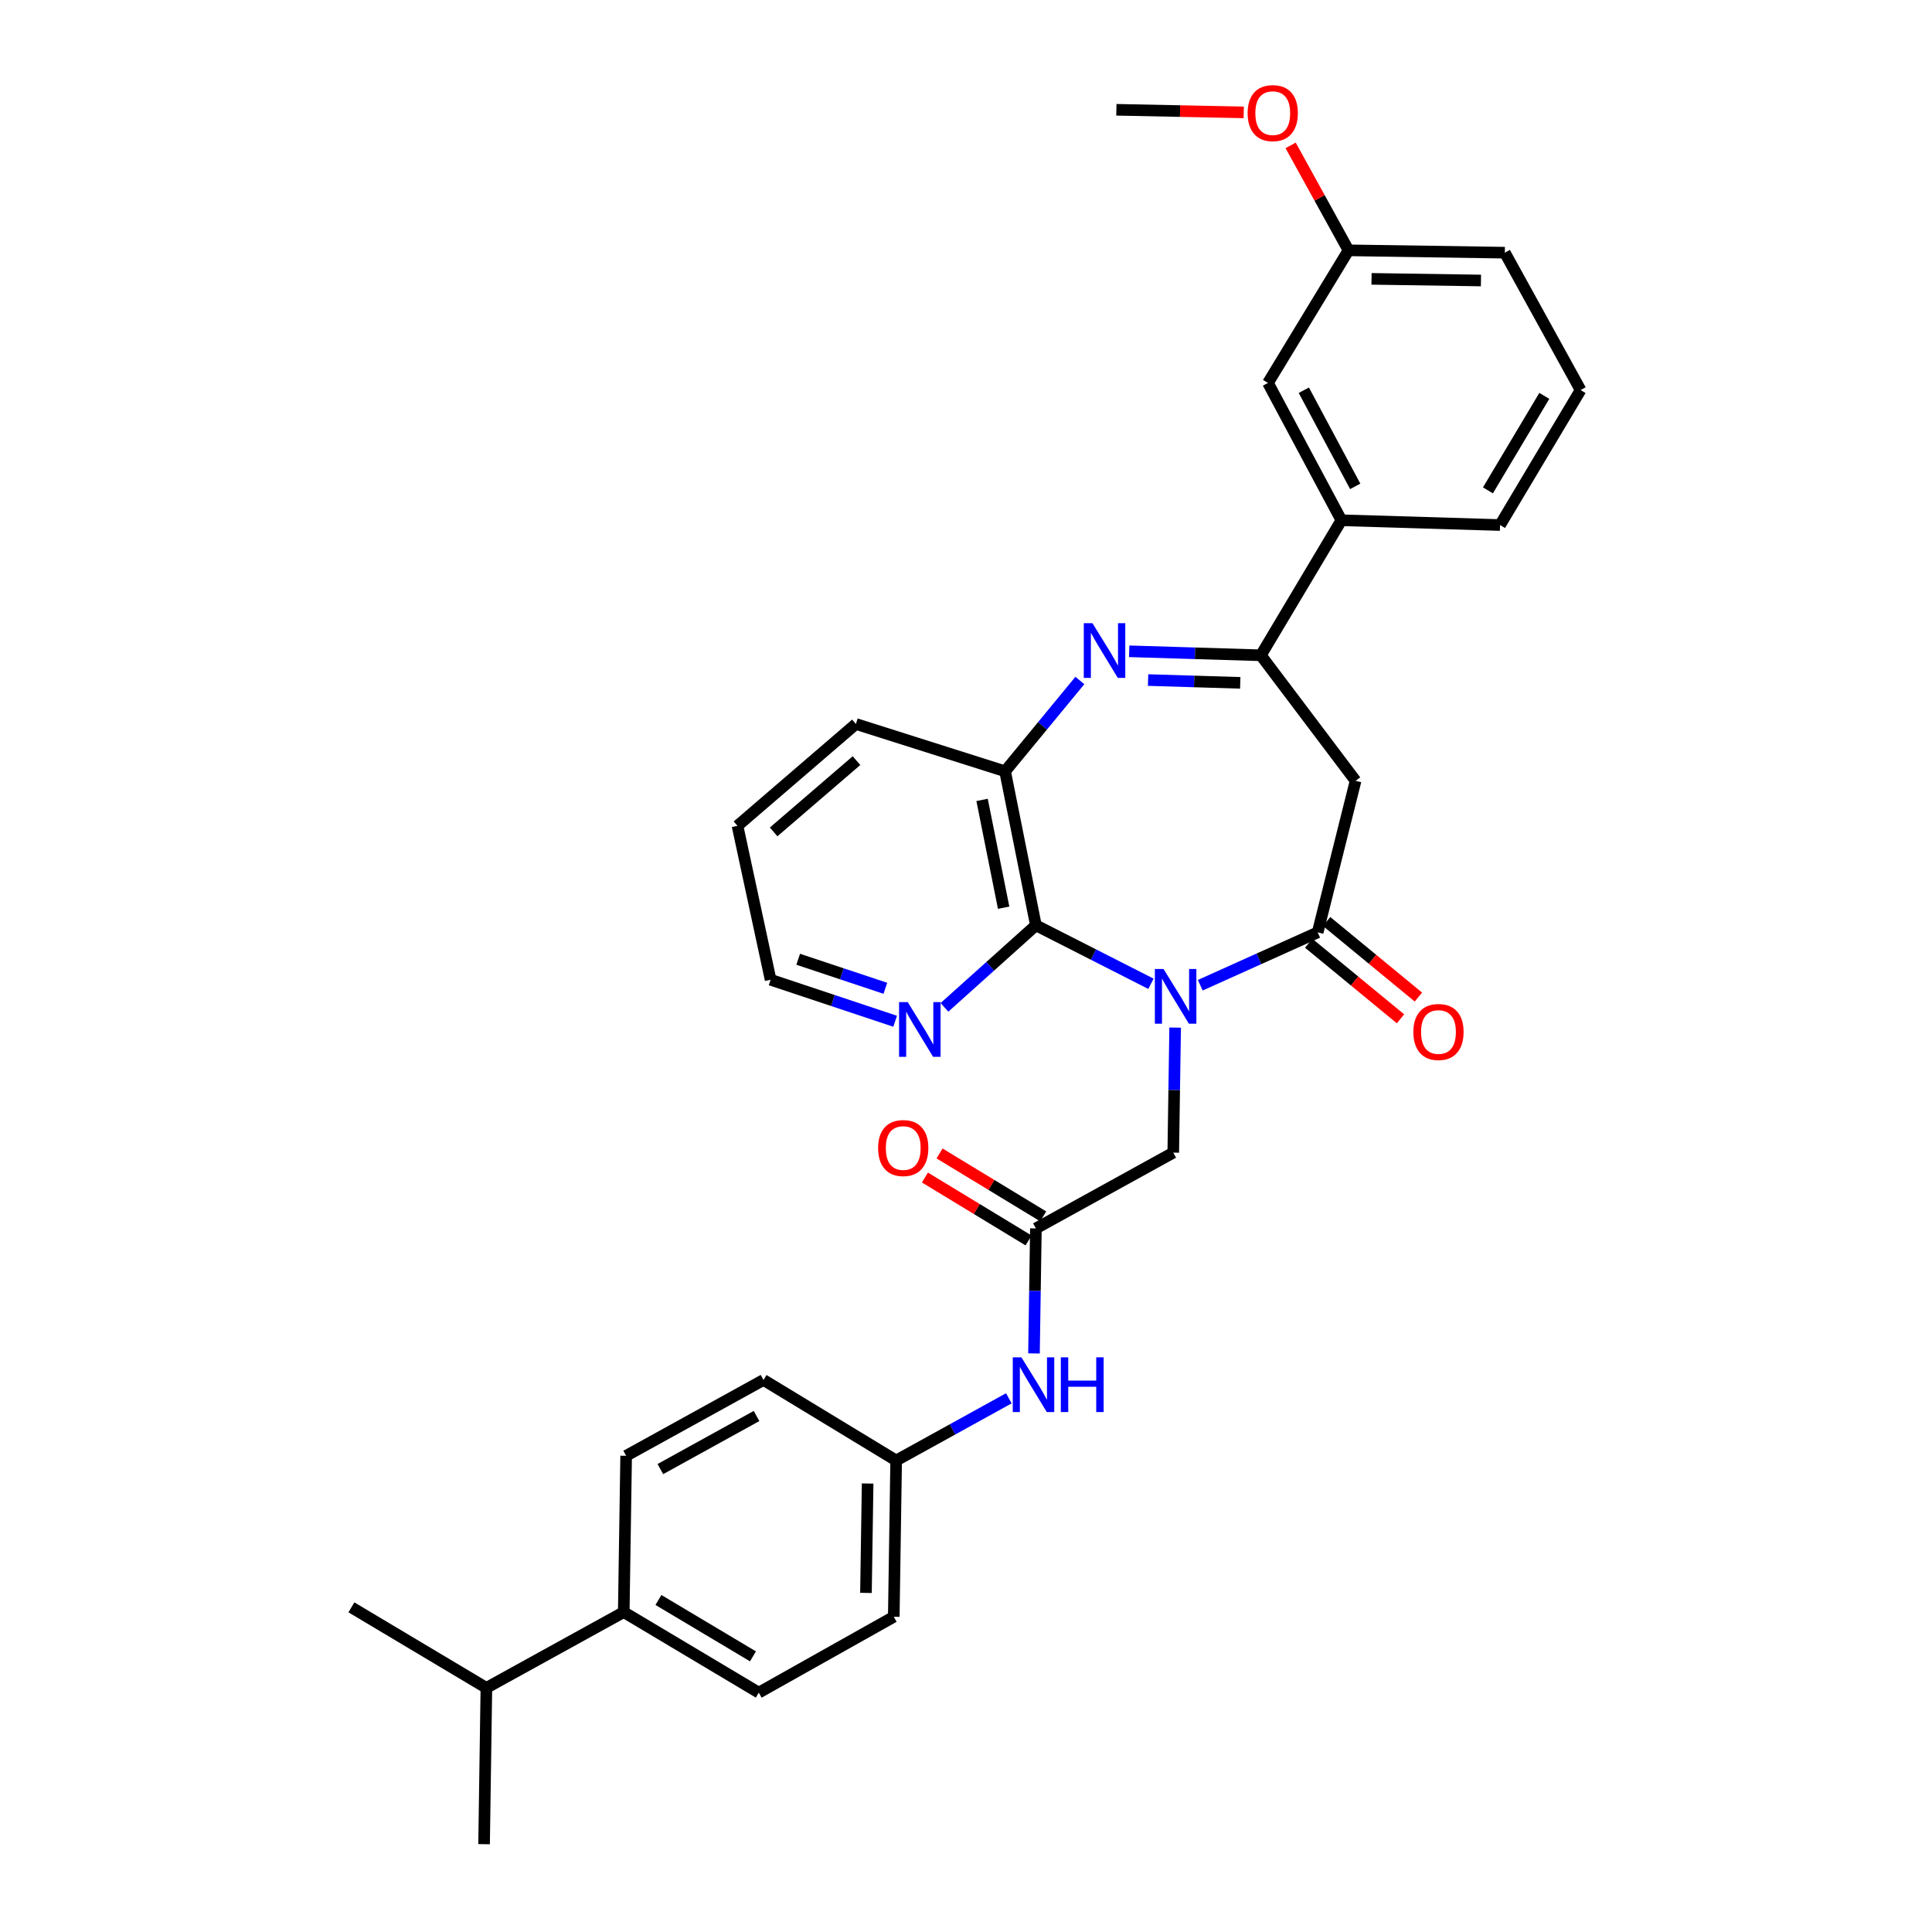 <?xml version='1.0' encoding='iso-8859-1'?>
<svg version='1.1' baseProfile='full'
              xmlns='http://www.w3.org/2000/svg'
                      xmlns:rdkit='http://www.rdkit.org/xml'
                      xmlns:xlink='http://www.w3.org/1999/xlink'
                  xml:space='preserve'
width='1000px' height='1000px' viewBox='0 0 1000 1000'>
<!-- END OF HEADER -->
<rect style='opacity:1.0;fill:#FFFFFF;stroke:none' width='1000' height='1000' x='0' y='0'> </rect>
<path class='bond-0' d='M 621.256,509.956 L 651.64,496.276' style='fill:none;fill-rule:evenodd;stroke:#0000FF;stroke-width:6px;stroke-linecap:butt;stroke-linejoin:miter;stroke-opacity:1' />
<path class='bond-0' d='M 651.64,496.276 L 682.025,482.595' style='fill:none;fill-rule:evenodd;stroke:#000000;stroke-width:6px;stroke-linecap:butt;stroke-linejoin:miter;stroke-opacity:1' />
<path class='bond-2' d='M 595.732,509.209 L 565.953,494.071' style='fill:none;fill-rule:evenodd;stroke:#0000FF;stroke-width:6px;stroke-linecap:butt;stroke-linejoin:miter;stroke-opacity:1' />
<path class='bond-2' d='M 565.953,494.071 L 536.175,478.933' style='fill:none;fill-rule:evenodd;stroke:#000000;stroke-width:6px;stroke-linecap:butt;stroke-linejoin:miter;stroke-opacity:1' />
<path class='bond-6' d='M 608.256,531.882 L 607.766,564.239' style='fill:none;fill-rule:evenodd;stroke:#0000FF;stroke-width:6px;stroke-linecap:butt;stroke-linejoin:miter;stroke-opacity:1' />
<path class='bond-6' d='M 607.766,564.239 L 607.277,596.597' style='fill:none;fill-rule:evenodd;stroke:#000000;stroke-width:6px;stroke-linecap:butt;stroke-linejoin:miter;stroke-opacity:1' />
<path class='bond-4' d='M 682.025,482.595 L 701.647,404.145' style='fill:none;fill-rule:evenodd;stroke:#000000;stroke-width:6px;stroke-linecap:butt;stroke-linejoin:miter;stroke-opacity:1' />
<path class='bond-11' d='M 677.39,488.225 L 701.143,507.78' style='fill:none;fill-rule:evenodd;stroke:#000000;stroke-width:6px;stroke-linecap:butt;stroke-linejoin:miter;stroke-opacity:1' />
<path class='bond-11' d='M 701.143,507.78 L 724.896,527.334' style='fill:none;fill-rule:evenodd;stroke:#FF0000;stroke-width:6px;stroke-linecap:butt;stroke-linejoin:miter;stroke-opacity:1' />
<path class='bond-11' d='M 686.659,476.966 L 710.412,496.521' style='fill:none;fill-rule:evenodd;stroke:#000000;stroke-width:6px;stroke-linecap:butt;stroke-linejoin:miter;stroke-opacity:1' />
<path class='bond-11' d='M 710.412,496.521 L 734.165,516.076' style='fill:none;fill-rule:evenodd;stroke:#FF0000;stroke-width:6px;stroke-linecap:butt;stroke-linejoin:miter;stroke-opacity:1' />
<path class='bond-1' d='M 558.937,352.22 L 539.584,375.719' style='fill:none;fill-rule:evenodd;stroke:#0000FF;stroke-width:6px;stroke-linecap:butt;stroke-linejoin:miter;stroke-opacity:1' />
<path class='bond-1' d='M 539.584,375.719 L 520.23,399.219' style='fill:none;fill-rule:evenodd;stroke:#000000;stroke-width:6px;stroke-linecap:butt;stroke-linejoin:miter;stroke-opacity:1' />
<path class='bond-32' d='M 584.465,337.108 L 618.54,338.142' style='fill:none;fill-rule:evenodd;stroke:#0000FF;stroke-width:6px;stroke-linecap:butt;stroke-linejoin:miter;stroke-opacity:1' />
<path class='bond-32' d='M 618.54,338.142 L 652.615,339.176' style='fill:none;fill-rule:evenodd;stroke:#000000;stroke-width:6px;stroke-linecap:butt;stroke-linejoin:miter;stroke-opacity:1' />
<path class='bond-32' d='M 594.246,351.995 L 618.098,352.719' style='fill:none;fill-rule:evenodd;stroke:#0000FF;stroke-width:6px;stroke-linecap:butt;stroke-linejoin:miter;stroke-opacity:1' />
<path class='bond-32' d='M 618.098,352.719 L 641.95,353.442' style='fill:none;fill-rule:evenodd;stroke:#000000;stroke-width:6px;stroke-linecap:butt;stroke-linejoin:miter;stroke-opacity:1' />
<path class='bond-5' d='M 536.175,478.933 L 520.23,399.219' style='fill:none;fill-rule:evenodd;stroke:#000000;stroke-width:6px;stroke-linecap:butt;stroke-linejoin:miter;stroke-opacity:1' />
<path class='bond-5' d='M 519.483,469.836 L 508.322,414.036' style='fill:none;fill-rule:evenodd;stroke:#000000;stroke-width:6px;stroke-linecap:butt;stroke-linejoin:miter;stroke-opacity:1' />
<path class='bond-9' d='M 536.175,478.933 L 512.516,500.17' style='fill:none;fill-rule:evenodd;stroke:#000000;stroke-width:6px;stroke-linecap:butt;stroke-linejoin:miter;stroke-opacity:1' />
<path class='bond-9' d='M 512.516,500.17 L 488.858,521.407' style='fill:none;fill-rule:evenodd;stroke:#0000FF;stroke-width:6px;stroke-linecap:butt;stroke-linejoin:miter;stroke-opacity:1' />
<path class='bond-3' d='M 652.615,339.176 L 701.647,404.145' style='fill:none;fill-rule:evenodd;stroke:#000000;stroke-width:6px;stroke-linecap:butt;stroke-linejoin:miter;stroke-opacity:1' />
<path class='bond-8' d='M 652.615,339.176 L 694.299,269.289' style='fill:none;fill-rule:evenodd;stroke:#000000;stroke-width:6px;stroke-linecap:butt;stroke-linejoin:miter;stroke-opacity:1' />
<path class='bond-22' d='M 520.23,399.219 L 443.011,374.735' style='fill:none;fill-rule:evenodd;stroke:#000000;stroke-width:6px;stroke-linecap:butt;stroke-linejoin:miter;stroke-opacity:1' />
<path class='bond-7' d='M 607.277,596.597 L 536.175,635.826' style='fill:none;fill-rule:evenodd;stroke:#000000;stroke-width:6px;stroke-linecap:butt;stroke-linejoin:miter;stroke-opacity:1' />
<path class='bond-10' d='M 536.175,635.826 L 535.682,668.179' style='fill:none;fill-rule:evenodd;stroke:#000000;stroke-width:6px;stroke-linecap:butt;stroke-linejoin:miter;stroke-opacity:1' />
<path class='bond-10' d='M 535.682,668.179 L 535.19,700.533' style='fill:none;fill-rule:evenodd;stroke:#0000FF;stroke-width:6px;stroke-linecap:butt;stroke-linejoin:miter;stroke-opacity:1' />
<path class='bond-14' d='M 539.959,629.593 L 513.131,613.306' style='fill:none;fill-rule:evenodd;stroke:#000000;stroke-width:6px;stroke-linecap:butt;stroke-linejoin:miter;stroke-opacity:1' />
<path class='bond-14' d='M 513.131,613.306 L 486.304,597.02' style='fill:none;fill-rule:evenodd;stroke:#FF0000;stroke-width:6px;stroke-linecap:butt;stroke-linejoin:miter;stroke-opacity:1' />
<path class='bond-14' d='M 532.391,642.059 L 505.563,625.772' style='fill:none;fill-rule:evenodd;stroke:#000000;stroke-width:6px;stroke-linecap:butt;stroke-linejoin:miter;stroke-opacity:1' />
<path class='bond-14' d='M 505.563,625.772 L 478.736,609.486' style='fill:none;fill-rule:evenodd;stroke:#FF0000;stroke-width:6px;stroke-linecap:butt;stroke-linejoin:miter;stroke-opacity:1' />
<path class='bond-12' d='M 694.299,269.289 L 656.301,198.203' style='fill:none;fill-rule:evenodd;stroke:#000000;stroke-width:6px;stroke-linecap:butt;stroke-linejoin:miter;stroke-opacity:1' />
<path class='bond-12' d='M 701.461,251.752 L 674.862,201.991' style='fill:none;fill-rule:evenodd;stroke:#000000;stroke-width:6px;stroke-linecap:butt;stroke-linejoin:miter;stroke-opacity:1' />
<path class='bond-24' d='M 694.299,269.289 L 776.428,271.76' style='fill:none;fill-rule:evenodd;stroke:#000000;stroke-width:6px;stroke-linecap:butt;stroke-linejoin:miter;stroke-opacity:1' />
<path class='bond-26' d='M 463.324,528.602 L 431.094,517.861' style='fill:none;fill-rule:evenodd;stroke:#0000FF;stroke-width:6px;stroke-linecap:butt;stroke-linejoin:miter;stroke-opacity:1' />
<path class='bond-26' d='M 431.094,517.861 L 398.864,507.12' style='fill:none;fill-rule:evenodd;stroke:#000000;stroke-width:6px;stroke-linecap:butt;stroke-linejoin:miter;stroke-opacity:1' />
<path class='bond-26' d='M 458.266,511.544 L 435.705,504.025' style='fill:none;fill-rule:evenodd;stroke:#0000FF;stroke-width:6px;stroke-linecap:butt;stroke-linejoin:miter;stroke-opacity:1' />
<path class='bond-26' d='M 435.705,504.025 L 413.144,496.507' style='fill:none;fill-rule:evenodd;stroke:#000000;stroke-width:6px;stroke-linecap:butt;stroke-linejoin:miter;stroke-opacity:1' />
<path class='bond-17' d='M 522.173,723.763 L 493.011,739.858' style='fill:none;fill-rule:evenodd;stroke:#0000FF;stroke-width:6px;stroke-linecap:butt;stroke-linejoin:miter;stroke-opacity:1' />
<path class='bond-17' d='M 493.011,739.858 L 463.849,755.952' style='fill:none;fill-rule:evenodd;stroke:#000000;stroke-width:6px;stroke-linecap:butt;stroke-linejoin:miter;stroke-opacity:1' />
<path class='bond-18' d='M 656.301,198.203 L 697.985,129.572' style='fill:none;fill-rule:evenodd;stroke:#000000;stroke-width:6px;stroke-linecap:butt;stroke-linejoin:miter;stroke-opacity:1' />
<path class='bond-13' d='M 322.853,834.419 L 392.747,876.103' style='fill:none;fill-rule:evenodd;stroke:#000000;stroke-width:6px;stroke-linecap:butt;stroke-linejoin:miter;stroke-opacity:1' />
<path class='bond-13' d='M 340.807,828.147 L 389.733,857.325' style='fill:none;fill-rule:evenodd;stroke:#000000;stroke-width:6px;stroke-linecap:butt;stroke-linejoin:miter;stroke-opacity:1' />
<path class='bond-19' d='M 322.853,834.419 L 251.751,873.64' style='fill:none;fill-rule:evenodd;stroke:#000000;stroke-width:6px;stroke-linecap:butt;stroke-linejoin:miter;stroke-opacity:1' />
<path class='bond-34' d='M 322.853,834.419 L 324.092,753.514' style='fill:none;fill-rule:evenodd;stroke:#000000;stroke-width:6px;stroke-linecap:butt;stroke-linejoin:miter;stroke-opacity:1' />
<path class='bond-15' d='M 324.092,753.514 L 395.194,714.268' style='fill:none;fill-rule:evenodd;stroke:#000000;stroke-width:6px;stroke-linecap:butt;stroke-linejoin:miter;stroke-opacity:1' />
<path class='bond-15' d='M 341.805,760.395 L 391.576,732.923' style='fill:none;fill-rule:evenodd;stroke:#000000;stroke-width:6px;stroke-linecap:butt;stroke-linejoin:miter;stroke-opacity:1' />
<path class='bond-16' d='M 392.747,876.103 L 462.618,836.841' style='fill:none;fill-rule:evenodd;stroke:#000000;stroke-width:6px;stroke-linecap:butt;stroke-linejoin:miter;stroke-opacity:1' />
<path class='bond-20' d='M 463.849,755.952 L 395.194,714.268' style='fill:none;fill-rule:evenodd;stroke:#000000;stroke-width:6px;stroke-linecap:butt;stroke-linejoin:miter;stroke-opacity:1' />
<path class='bond-21' d='M 463.849,755.952 L 462.618,836.841' style='fill:none;fill-rule:evenodd;stroke:#000000;stroke-width:6px;stroke-linecap:butt;stroke-linejoin:miter;stroke-opacity:1' />
<path class='bond-21' d='M 449.083,767.864 L 448.221,824.486' style='fill:none;fill-rule:evenodd;stroke:#000000;stroke-width:6px;stroke-linecap:butt;stroke-linejoin:miter;stroke-opacity:1' />
<path class='bond-23' d='M 697.985,129.572 L 683.009,102.416' style='fill:none;fill-rule:evenodd;stroke:#000000;stroke-width:6px;stroke-linecap:butt;stroke-linejoin:miter;stroke-opacity:1' />
<path class='bond-23' d='M 683.009,102.416 L 668.032,75.26' style='fill:none;fill-rule:evenodd;stroke:#FF0000;stroke-width:6px;stroke-linecap:butt;stroke-linejoin:miter;stroke-opacity:1' />
<path class='bond-35' d='M 697.985,129.572 L 778.899,130.788' style='fill:none;fill-rule:evenodd;stroke:#000000;stroke-width:6px;stroke-linecap:butt;stroke-linejoin:miter;stroke-opacity:1' />
<path class='bond-35' d='M 709.903,144.336 L 766.543,145.187' style='fill:none;fill-rule:evenodd;stroke:#000000;stroke-width:6px;stroke-linecap:butt;stroke-linejoin:miter;stroke-opacity:1' />
<path class='bond-28' d='M 251.751,873.64 L 250.56,954.545' style='fill:none;fill-rule:evenodd;stroke:#000000;stroke-width:6px;stroke-linecap:butt;stroke-linejoin:miter;stroke-opacity:1' />
<path class='bond-29' d='M 251.751,873.64 L 181.888,831.964' style='fill:none;fill-rule:evenodd;stroke:#000000;stroke-width:6px;stroke-linecap:butt;stroke-linejoin:miter;stroke-opacity:1' />
<path class='bond-33' d='M 443.011,374.735 L 381.729,427.446' style='fill:none;fill-rule:evenodd;stroke:#000000;stroke-width:6px;stroke-linecap:butt;stroke-linejoin:miter;stroke-opacity:1' />
<path class='bond-33' d='M 443.329,393.698 L 400.431,430.595' style='fill:none;fill-rule:evenodd;stroke:#000000;stroke-width:6px;stroke-linecap:butt;stroke-linejoin:miter;stroke-opacity:1' />
<path class='bond-30' d='M 643.749,58.165 L 610.792,57.495' style='fill:none;fill-rule:evenodd;stroke:#FF0000;stroke-width:6px;stroke-linecap:butt;stroke-linejoin:miter;stroke-opacity:1' />
<path class='bond-30' d='M 610.792,57.495 L 577.835,56.826' style='fill:none;fill-rule:evenodd;stroke:#000000;stroke-width:6px;stroke-linecap:butt;stroke-linejoin:miter;stroke-opacity:1' />
<path class='bond-25' d='M 776.428,271.76 L 818.112,201.89' style='fill:none;fill-rule:evenodd;stroke:#000000;stroke-width:6px;stroke-linecap:butt;stroke-linejoin:miter;stroke-opacity:1' />
<path class='bond-25' d='M 770.156,253.808 L 799.335,204.899' style='fill:none;fill-rule:evenodd;stroke:#000000;stroke-width:6px;stroke-linecap:butt;stroke-linejoin:miter;stroke-opacity:1' />
<path class='bond-27' d='M 818.112,201.89 L 778.899,130.788' style='fill:none;fill-rule:evenodd;stroke:#000000;stroke-width:6px;stroke-linecap:butt;stroke-linejoin:miter;stroke-opacity:1' />
<path class='bond-31' d='M 398.864,507.12 L 381.729,427.446' style='fill:none;fill-rule:evenodd;stroke:#000000;stroke-width:6px;stroke-linecap:butt;stroke-linejoin:miter;stroke-opacity:1' />
<path  class='atom-0' d='M 602.24 501.54
L 611.52 516.54
Q 612.44 518.02, 613.92 520.7
Q 615.4 523.38, 615.48 523.54
L 615.48 501.54
L 619.24 501.54
L 619.24 529.86
L 615.36 529.86
L 605.4 513.46
Q 604.24 511.54, 603 509.34
Q 601.8 507.14, 601.44 506.46
L 601.44 529.86
L 597.76 529.86
L 597.76 501.54
L 602.24 501.54
' fill='#0000FF'/>
<path  class='atom-2' d='M 565.442 322.561
L 574.722 337.561
Q 575.642 339.041, 577.122 341.721
Q 578.602 344.401, 578.682 344.561
L 578.682 322.561
L 582.442 322.561
L 582.442 350.881
L 578.562 350.881
L 568.602 334.481
Q 567.442 332.561, 566.202 330.361
Q 565.002 328.161, 564.642 327.481
L 564.642 350.881
L 560.962 350.881
L 560.962 322.561
L 565.442 322.561
' fill='#0000FF'/>
<path  class='atom-10' d='M 469.839 518.699
L 479.119 533.699
Q 480.039 535.179, 481.519 537.859
Q 482.999 540.539, 483.079 540.699
L 483.079 518.699
L 486.839 518.699
L 486.839 547.019
L 482.959 547.019
L 472.999 530.619
Q 471.839 528.699, 470.599 526.499
Q 469.399 524.299, 469.039 523.619
L 469.039 547.019
L 465.359 547.019
L 465.359 518.699
L 469.839 518.699
' fill='#0000FF'/>
<path  class='atom-11' d='M 528.683 702.555
L 537.963 717.555
Q 538.883 719.035, 540.363 721.715
Q 541.843 724.395, 541.923 724.555
L 541.923 702.555
L 545.683 702.555
L 545.683 730.875
L 541.803 730.875
L 531.843 714.475
Q 530.683 712.555, 529.443 710.355
Q 528.243 708.155, 527.883 707.475
L 527.883 730.875
L 524.203 730.875
L 524.203 702.555
L 528.683 702.555
' fill='#0000FF'/>
<path  class='atom-11' d='M 549.083 702.555
L 552.923 702.555
L 552.923 714.595
L 567.403 714.595
L 567.403 702.555
L 571.243 702.555
L 571.243 730.875
L 567.403 730.875
L 567.403 717.795
L 552.923 717.795
L 552.923 730.875
L 549.083 730.875
L 549.083 702.555
' fill='#0000FF'/>
<path  class='atom-12' d='M 731.555 534.155
Q 731.555 527.355, 734.915 523.555
Q 738.275 519.755, 744.555 519.755
Q 750.835 519.755, 754.195 523.555
Q 757.555 527.355, 757.555 534.155
Q 757.555 541.035, 754.155 544.955
Q 750.755 548.835, 744.555 548.835
Q 738.315 548.835, 734.915 544.955
Q 731.555 541.075, 731.555 534.155
M 744.555 545.635
Q 748.875 545.635, 751.195 542.755
Q 753.555 539.835, 753.555 534.155
Q 753.555 528.595, 751.195 525.795
Q 748.875 522.955, 744.555 522.955
Q 740.235 522.955, 737.875 525.755
Q 735.555 528.555, 735.555 534.155
Q 735.555 539.875, 737.875 542.755
Q 740.235 545.635, 744.555 545.635
' fill='#FF0000'/>
<path  class='atom-15' d='M 454.511 594.222
Q 454.511 587.422, 457.871 583.622
Q 461.231 579.822, 467.511 579.822
Q 473.791 579.822, 477.151 583.622
Q 480.511 587.422, 480.511 594.222
Q 480.511 601.102, 477.111 605.022
Q 473.711 608.902, 467.511 608.902
Q 461.271 608.902, 457.871 605.022
Q 454.511 601.142, 454.511 594.222
M 467.511 605.702
Q 471.831 605.702, 474.151 602.822
Q 476.511 599.902, 476.511 594.222
Q 476.511 588.662, 474.151 585.862
Q 471.831 583.022, 467.511 583.022
Q 463.191 583.022, 460.831 585.822
Q 458.511 588.622, 458.511 594.222
Q 458.511 599.942, 460.831 602.822
Q 463.191 605.702, 467.511 605.702
' fill='#FF0000'/>
<path  class='atom-24' d='M 645.772 58.55
Q 645.772 51.75, 649.132 47.95
Q 652.492 44.15, 658.772 44.15
Q 665.052 44.15, 668.412 47.95
Q 671.772 51.75, 671.772 58.55
Q 671.772 65.43, 668.372 69.35
Q 664.972 73.23, 658.772 73.23
Q 652.532 73.23, 649.132 69.35
Q 645.772 65.47, 645.772 58.55
M 658.772 70.03
Q 663.092 70.03, 665.412 67.15
Q 667.772 64.23, 667.772 58.55
Q 667.772 52.99, 665.412 50.19
Q 663.092 47.35, 658.772 47.35
Q 654.452 47.35, 652.092 50.15
Q 649.772 52.95, 649.772 58.55
Q 649.772 64.27, 652.092 67.15
Q 654.452 70.03, 658.772 70.03
' fill='#FF0000'/>
</svg>
